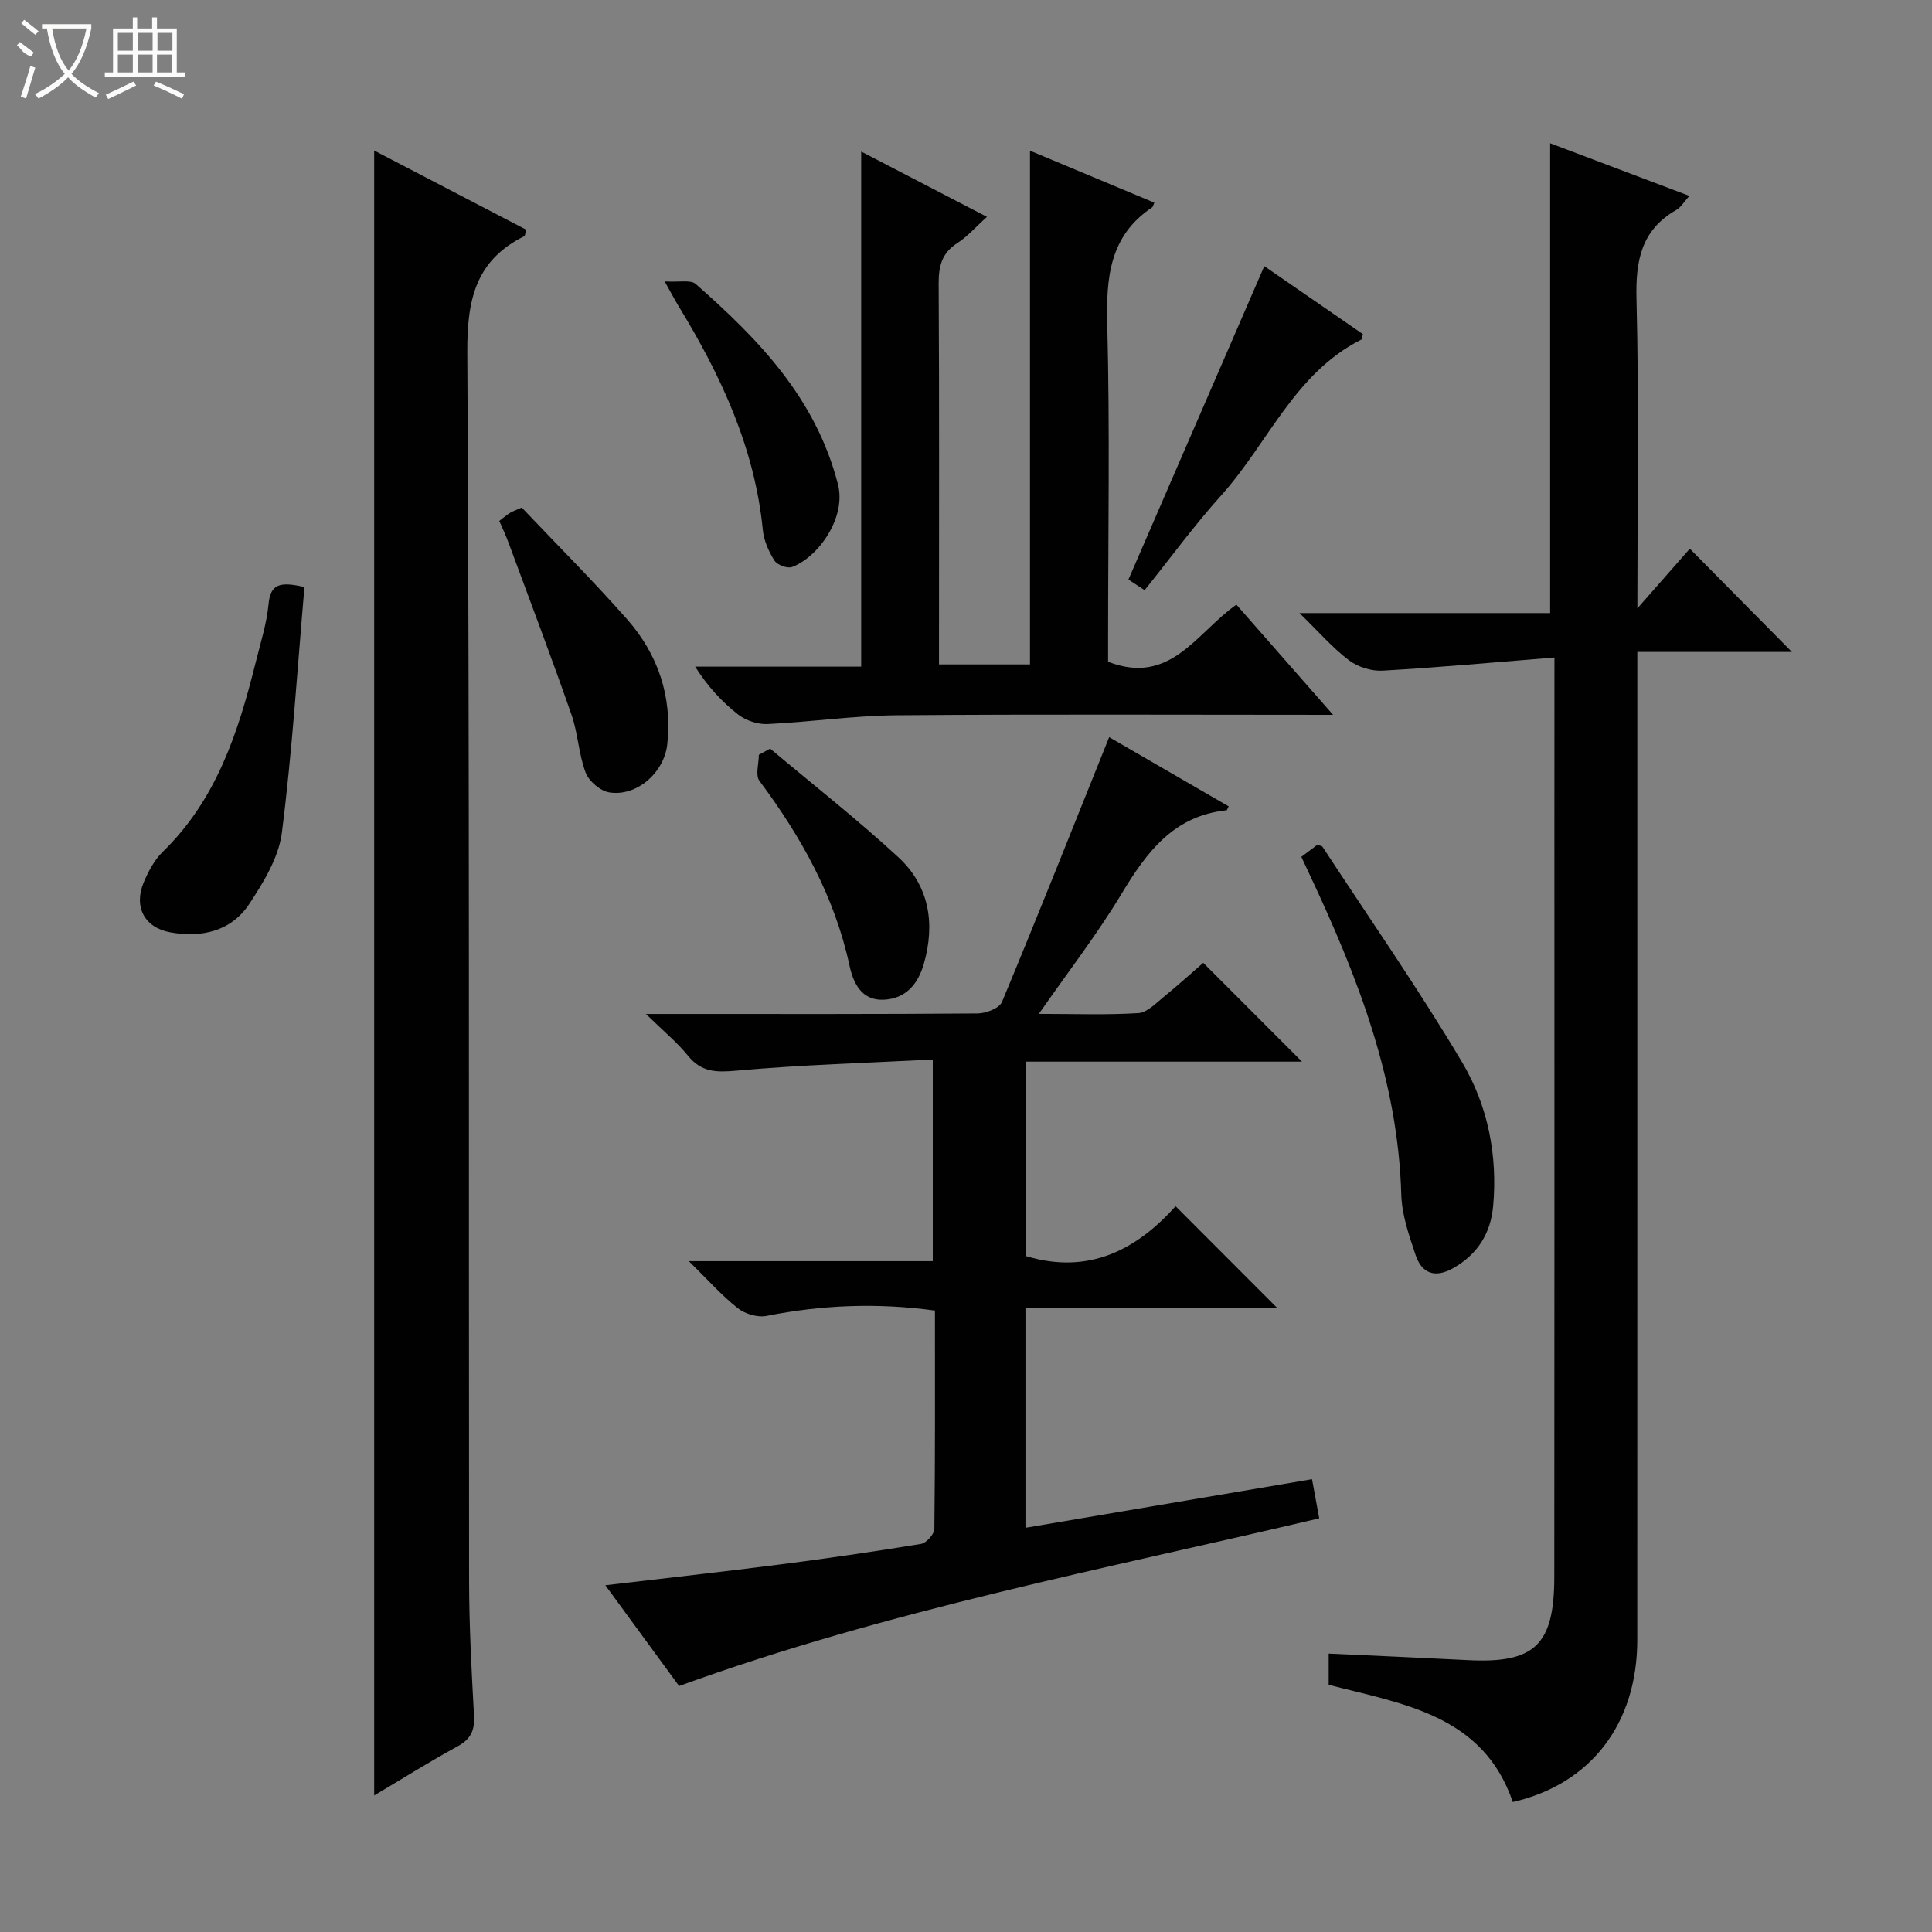 <svg enable-background="new 0 0 400 400" viewBox="0 0 400 400" xmlns="http://www.w3.org/2000/svg"><rect x="0" y="0" width="400" height="400" fill="#808080" stroke="none"/><g fill="#010102"><path d="m321.83 136.13c-12.44 1-24 2.06-35.58 2.72-2.3.13-5.12-.75-6.96-2.14-3.36-2.54-6.17-5.81-10.25-9.78h51.9c0-32.57 0-64.62 0-97.27 9.15 3.46 18.73 7.08 28.83 10.9-1.17 1.29-1.76 2.37-2.68 2.89-7.32 4.17-8.47 10.54-8.27 18.48.53 21.14.18 42.3.18 64.03 3.96-4.51 7.59-8.64 10.86-12.36 8.02 8.11 14.63 14.8 21.14 21.38-9.86 0-20.67 0-32.01 0v6.55c0 66 .01 131.99-.01 197.99 0 17.32-9.59 29.87-25.77 33.57-6.17-18.06-22.71-20.28-38.12-24.27 0-2.22 0-4.18 0-6.46 9.68.45 19.23.86 28.78 1.35 13.83.72 17.92-3.08 17.93-17.22.05-52 .02-103.99.02-155.99.01-10.96.01-21.92.01-34.37z"/><path d="m212.31 270.84v45.47c19.92-3.38 39.5-6.7 59.33-10.06.46 2.51.92 5.04 1.49 8.1-44.45 10.51-89.23 19-132.53 34.72-4.91-6.71-9.87-13.48-15.27-20.86 12.68-1.5 24.5-2.81 36.29-4.32 9.71-1.25 19.4-2.65 29.06-4.24 1.1-.18 2.75-2.01 2.77-3.1.18-14.97.12-29.94.12-45.21-11.94-1.64-23.41-1.17-34.89 1.11-1.84.36-4.44-.42-5.94-1.61-3.33-2.63-6.18-5.86-10.12-9.73h50.5c0-13.78 0-27.14 0-41.75-13.61.71-27.17 1.09-40.66 2.31-4.22.38-7.25.33-10.04-3.12-2.26-2.78-5.09-5.1-8.69-8.62h6.68c20.66 0 41.32.06 61.98-.11 1.75-.01 4.52-1.07 5.06-2.38 7.52-18.05 14.72-36.22 22.19-54.82 7.53 4.36 16.14 9.35 24.74 14.33-.3.59-.35.8-.42.81-10.99 1.13-16.58 8.69-21.79 17.35-5.01 8.33-11.01 16.06-17.09 24.8 7.44 0 14.05.25 20.61-.16 1.81-.11 3.61-2.03 5.24-3.35 2.97-2.41 5.79-4.98 8.19-7.06 6.95 6.96 13.8 13.82 20.44 20.46-18.31 0-37.52 0-57.11 0v40.27c13 3.92 22.93-1.37 30.94-10.34 7.27 7.28 14.06 14.08 21.07 21.1-17.17.01-34.5.01-52.15.01z"/><path d="m77.47 371.73c0-113.82 0-226.97 0-340.56 10.51 5.47 21.03 10.95 31.46 16.38-.21.79-.2 1.26-.38 1.35-10.11 5-11.86 13.21-11.8 24.01.49 84.79.27 169.59.37 254.38.01 9.31.51 18.62 1.02 27.92.17 3.05-.68 4.88-3.43 6.37-5.78 3.15-11.36 6.66-17.24 10.15z"/><path d="m276 148c-31 0-60.65-.15-90.3.09-8.94.07-17.86 1.4-26.81 1.82-2.01.09-4.47-.73-6.06-1.97-3.37-2.63-6.3-5.81-8.91-9.92h34.38c0-35.7 0-70.76 0-106.64 8.45 4.38 16.84 8.74 26.04 13.52-2.33 2.09-4.04 4.08-6.15 5.44-3.25 2.08-3.87 4.85-3.85 8.47.14 24.32.07 48.64.07 72.97v5.78h18.84c0-35.14 0-70.34 0-106.36 8.62 3.6 17.17 7.18 25.74 10.76-.28.65-.31.87-.42.95-8.91 5.94-9.57 14.62-9.32 24.39.55 21.48.17 42.98.17 64.47v5.24c12.92 5 18.26-5.98 26.56-11.83 6.39 7.3 12.79 14.59 20.02 22.82z"/><path d="m269.43 177.4c1.32-.99 2.35-1.77 3.31-2.49.5.18.94.2 1.07.41 9.72 14.84 19.88 29.41 28.93 44.65 5.28 8.9 7.35 19.17 6.4 29.73-.51 5.66-3.21 9.97-8.24 12.84-3.77 2.15-6.52 1.15-7.82-2.71-1.36-4.05-2.84-8.3-2.96-12.5-.67-23.8-9.11-45.28-19.03-66.38-.49-1.03-.98-2.08-1.66-3.55z"/><path d="m63.03 121.55c-1.47 16.95-2.52 33.96-4.67 50.83-.65 5.15-3.78 10.27-6.74 14.76-3.75 5.68-9.88 7.06-16.36 5.89-5.4-.98-7.64-5.33-5.47-10.43.96-2.25 2.2-4.59 3.92-6.26 11.12-10.8 15.63-24.77 19.23-39.21 1-4.02 2.28-8.03 2.67-12.12.39-4.08 2.34-4.66 7.42-3.46z"/><path d="m261.76 55.1c6.3 4.34 13.38 9.23 20.41 14.08-.14.55-.12 1.02-.3 1.11-13.86 6.97-19.34 21.5-29.01 32.25-5.55 6.16-10.46 12.9-15.88 19.65-1.44-.95-2.62-1.72-3.35-2.2 9.39-21.67 18.67-43.09 28.13-64.89z"/><path d="m103.37 107.85c.94-.71 1.55-1.24 2.24-1.67.54-.34 1.17-.54 2.41-1.1 7.25 7.65 14.78 15.16 21.81 23.13 6.42 7.28 9.35 15.99 8.33 25.82-.61 5.88-6.29 10.95-12.02 10.03-1.85-.3-4.21-2.31-4.89-4.1-1.45-3.83-1.58-8.14-2.94-12.02-4.15-11.89-8.62-23.68-12.99-35.49-.55-1.52-1.26-3-1.95-4.6z"/><path d="m137.61 58.26c3.02.2 5.38-.38 6.42.53 13.06 11.48 24.89 23.67 29.46 41.49 1.78 6.94-4.14 15.13-9.51 17.11-.97.36-3.08-.44-3.65-1.34-1.19-1.89-2.19-4.16-2.4-6.37-1.69-16.95-8.64-31.87-17.35-46.15-.69-1.12-1.3-2.29-2.97-5.27z"/><path d="m159.45 154.99c8.87 7.46 18.01 14.62 26.52 22.47 6.41 5.91 7.69 13.71 5.31 22.06-1.2 4.19-3.71 7.23-8.27 7.46-4.66.24-6.36-3.5-7.13-7.07-3.09-14.31-10.01-26.65-18.65-38.24-.88-1.18-.12-3.57-.12-5.4.79-.42 1.57-.85 2.34-1.28z"/></g><path d="m6.4 11.7c-2-.8-1.9-1.6-2.9-2.3l.6-.7c.9.7 1.9 1.4 2.9 2.2zm-2.1 8.3c.7-2.1 1.4-4.2 2-6.4.2.1.6.3 1 .4-.7 2.3-1.3 4.4-1.9 6.4zm3-12.8c-1.1-.9-2.1-1.7-2.9-2.4l.6-.7c1 .8 2 1.5 3 2.4zm1.4-1.3v-.9h10.2v.9c-.9 4.2-2.3 7.3-4.1 9.4 1.3 1.4 3.2 2.7 5.7 4-.2.2-.4.5-.7.9-2.5-1.4-4.4-2.7-5.7-4.2-1.4 1.5-3.5 3-6.1 4.4 0 0 0 0-.1-.1-.3-.4-.5-.7-.7-.8 2.7-1.3 4.7-2.8 6.2-4.2-1.8-2.2-3-5.3-3.7-9.4zm9.2 0h-7.1c.6 3.8 1.7 6.7 3.4 8.7 1.7-2 2.9-4.8 3.7-8.7z" fill="#fbfcfa"/><path d="m31.6 3.6h.9v2.3h4.1v9.1h1.7v.9h-16.6v-.9h1.7v-9.1h4.1v-2.3h.9v2.3h3.1v-2.3zm-4 13.3.6.8c-1.9.9-3.8 1.9-5.8 2.8-.2-.3-.3-.6-.5-.9 2-.9 3.9-1.8 5.7-2.7zm-3.2-10.1v3.7h3.1v-3.7zm0 4.5v3.7h3.1v-3.7zm4.1-4.5v3.7h3.1v-3.7zm0 4.5v3.7h3.1v-3.7zm9.1 9.1c-2.1-1.1-4.1-2-5.8-2.7l.5-.8c2.2.9 4.1 1.8 5.8 2.6l-.4.9zm-1.9-13.6h-3.1v3.7h3.1zm-3.2 4.5v3.7h3.1v-3.7z" fill="#fbfcfa"/></svg>
